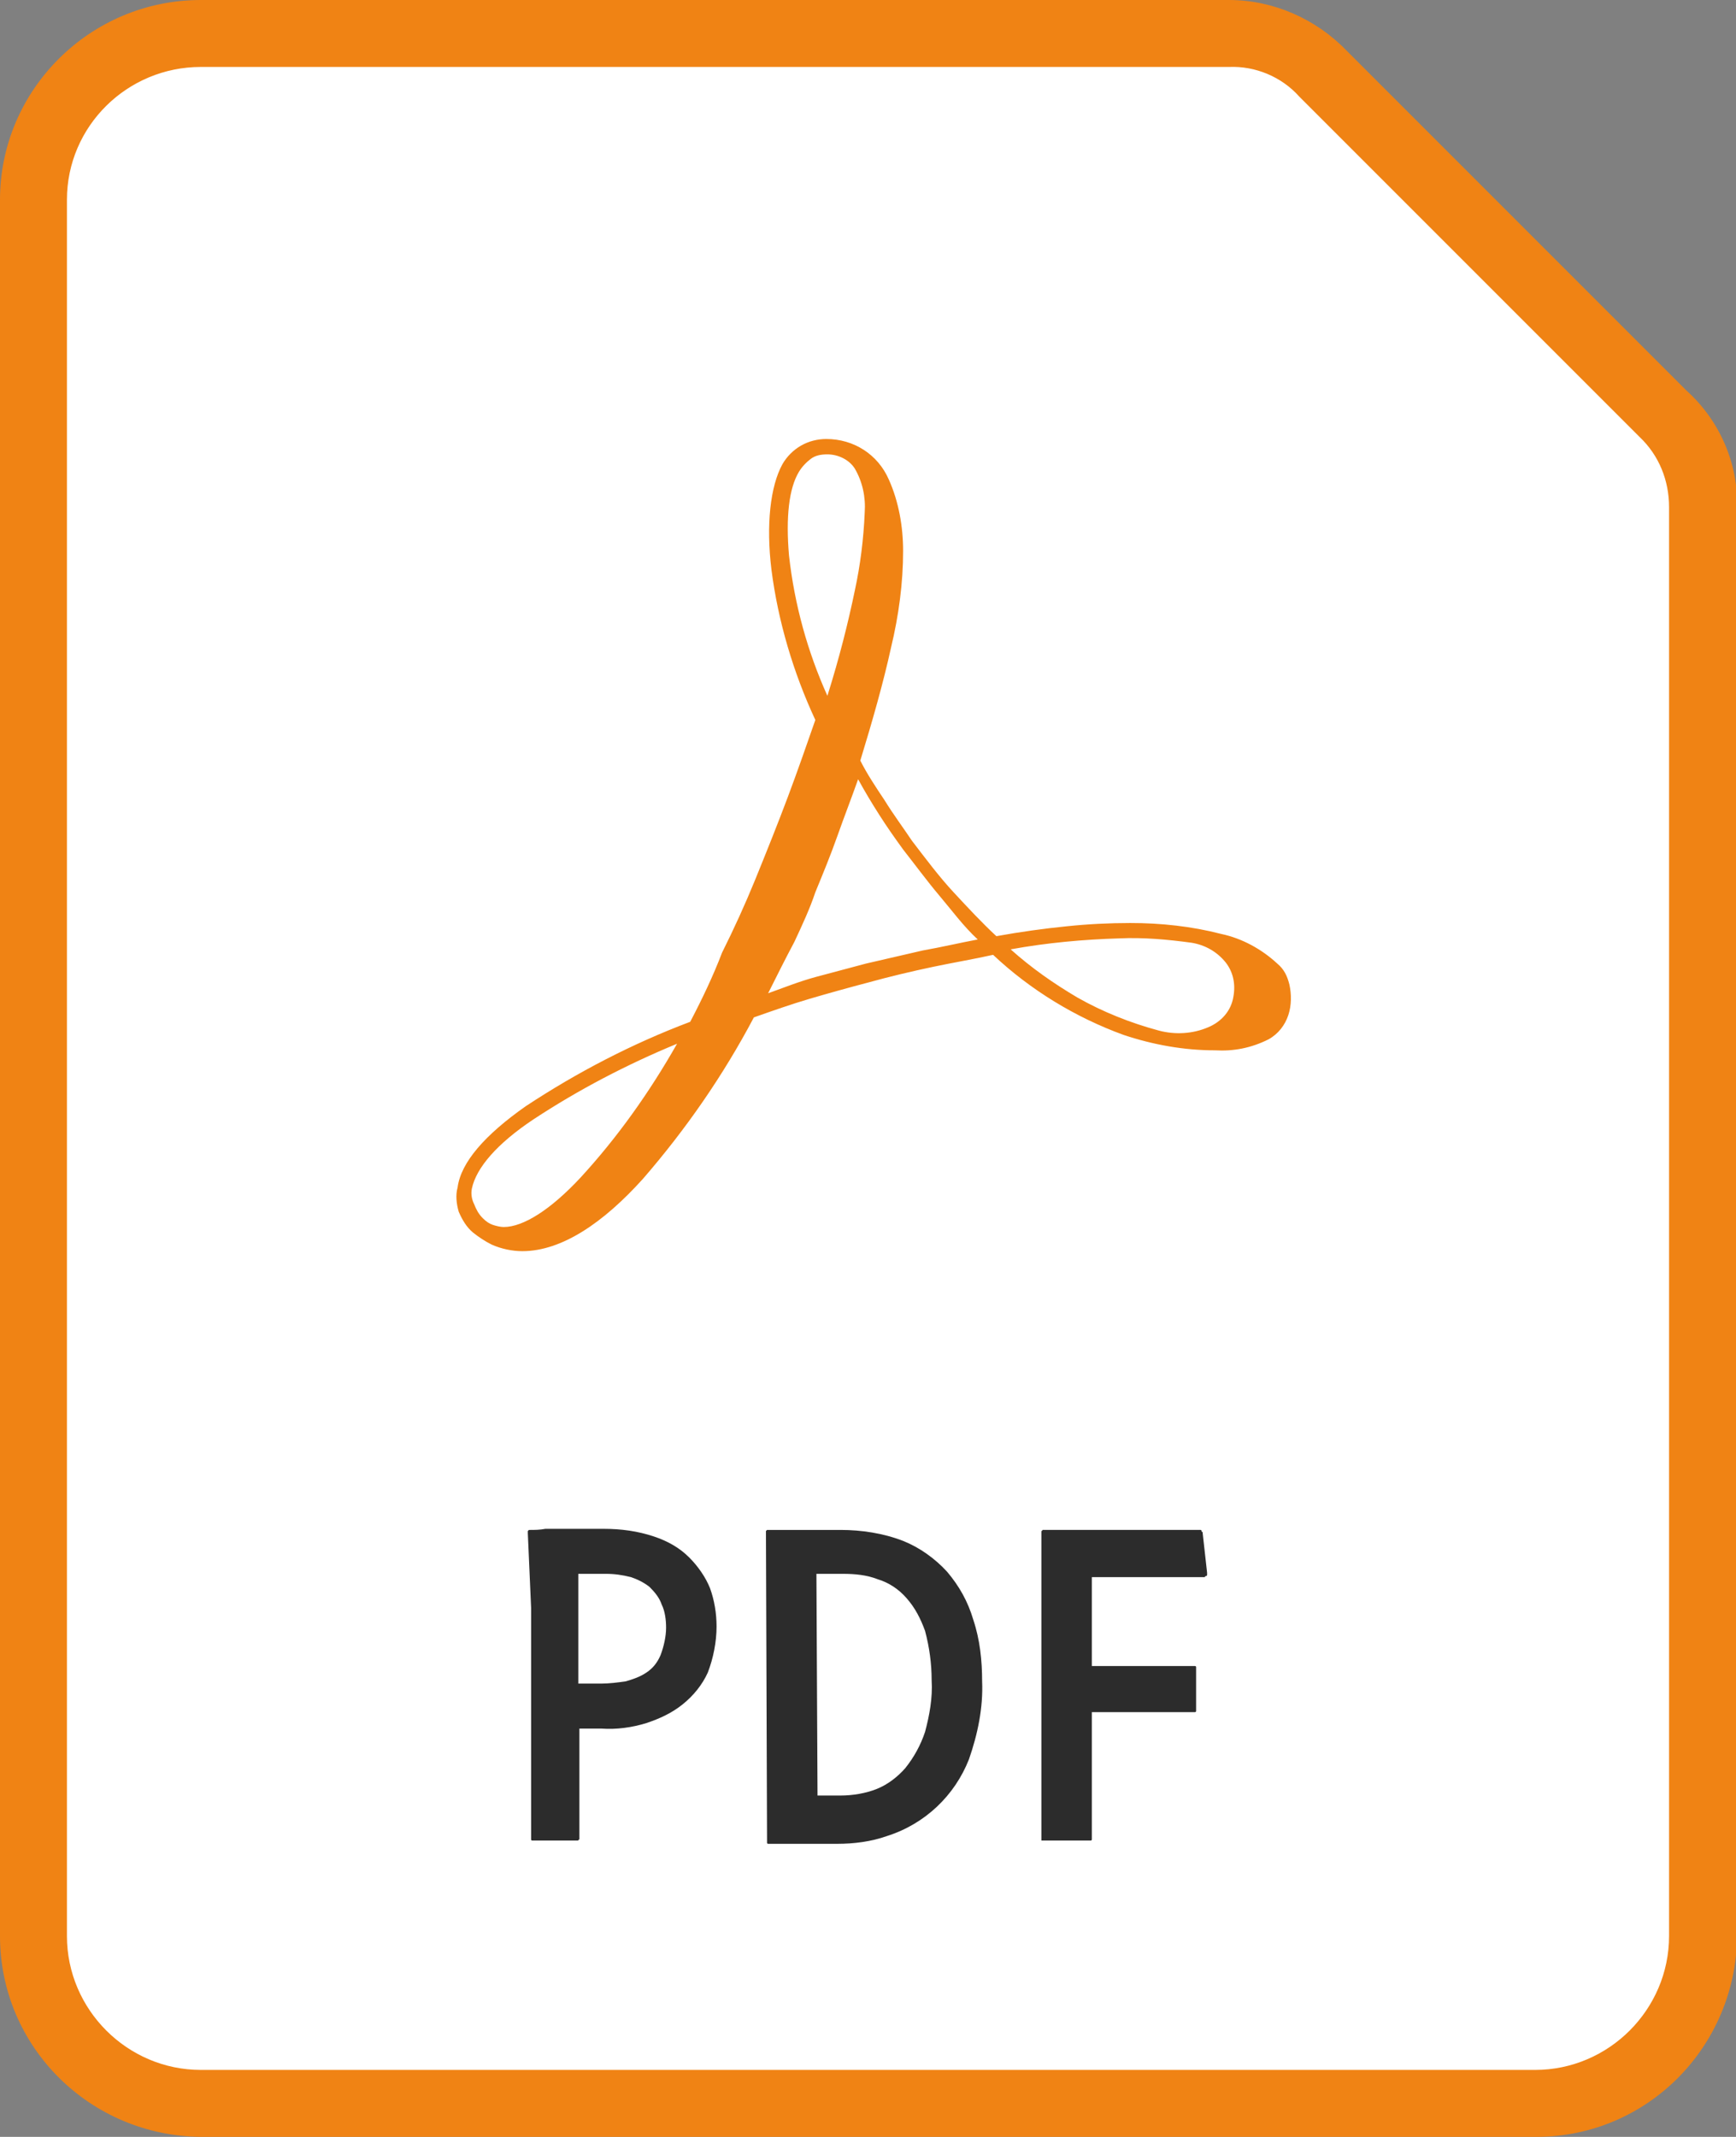 <?xml version="1.0" encoding="utf-8"?>
<!-- Generator: Adobe Illustrator 28.7.1, SVG Export Plug-In . SVG Version: 9.03 Build 54978)  -->
<svg version="1.0" id="Layer_1" xmlns="http://www.w3.org/2000/svg" xmlns:xlink="http://www.w3.org/1999/xlink" x="0px" y="0px"
	 viewBox="0 0 158.2 194.7" style="enable-background:new 0 0 158.2 194.7;" xml:space="preserve">
<rect x="0" y="0" width="158.2" height="194.7" fill="#808080" stroke="none"/>
<style type="text/css">
	.st0{fill:#FFFFFF;}
	.st1{fill:#F08314;}
	.st2{fill:#2C2C2C;}
</style>
<g id="Surface">
	<g id="Document">
		<path class="st0" d="M18.3,191.7C9.9,191.7,3.1,185,3,176.7c0-0.1,0-0.2,0-0.3V18.2C3,9.9,9.7,3.1,18,3c0.1,0,0.2,0,0.3,0H112
			c3.2-0.1,6.4,1.3,8.5,3.7l31,31c2.3,2.2,3.6,5.3,3.6,8.5v130.2c0.1,8.3-6.6,15.1-14.9,15.2c-0.1,0-0.2,0-0.3,0H18.3z"/>
		<path class="st1" d="M112,6.1c2.4-0.1,4.8,0.9,6.4,2.7l31,31c1.8,1.7,2.7,4,2.7,6.4v130.2c0,6.7-5.5,12.2-12.2,12.2H18.3
			c-6.7,0-12.2-5.5-12.2-12.2V18.2c0-6.7,5.5-12.1,12.2-12.1H112 M112,0H18.3C8.2,0,0,8.2,0,18.2v158.2c0,10.1,8.2,18.2,18.3,18.3
			h121.7c10.1,0,18.2-8.2,18.3-18.3V46.2c0.1-4-1.6-7.9-4.6-10.6l-31-31C119.9,1.7,116,0,112,0L112,0z"/>
	</g>
</g>
<g id="_256">
	<path class="st1" d="M116.4,87.8c-1.4-1.3-3.2-2.3-5.1-2.7c-2.7-0.7-5.5-1-8.3-1c-1.9,0-3.9,0.1-5.8,0.3c-2,0.2-4.2,0.5-6.4,0.9
		c-1.3-1.2-2.6-2.6-3.9-4c-1.3-1.4-2.5-3-3.8-4.7c-0.8-1.2-1.7-2.4-2.5-3.7c-0.8-1.2-1.6-2.4-2.2-3.6c1.1-3.6,2.1-7.1,2.8-10.3
		c0.7-2.9,1.1-5.9,1.1-8.8c0-2.2-0.4-4.5-1.3-6.5c-1-2.3-3.2-3.7-5.7-3.7c-0.8,0-1.6,0.2-2.3,0.6c-0.7,0.4-1.3,1-1.7,1.7
		c-1.1,2-1.5,5.5-1,9.6c0.6,4.7,2,9.4,4,13.7c-0.8,2.3-1.6,4.6-2.5,7c-0.9,2.4-1.9,4.9-3,7.6c-0.9,2.2-1.9,4.4-3,6.6
		C65,88.9,64,91,62.9,93.1c-5.3,2-10.3,4.6-15,7.7c-3.7,2.6-5.9,5.1-6.2,7.4c-0.2,0.7-0.1,1.5,0.1,2.2c0.3,0.7,0.7,1.4,1.3,1.9
		c0.5,0.4,1.1,0.8,1.7,1.1c0.9,0.4,1.9,0.6,2.8,0.6c3.6,0,7.4-2.6,11-6.6c3.9-4.5,7.3-9.4,10.1-14.7c1.7-0.6,3.4-1.2,5.1-1.7
		s3.5-1,5.4-1.5c1.8-0.5,3.9-1,5.8-1.4c1.9-0.4,3.7-0.7,5.5-1.1c3.4,3.2,7.5,5.7,11.9,7.3c2.7,0.9,5.5,1.4,8.3,1.4
		c1.7,0.1,3.3-0.2,4.9-1c0.9-0.5,1.5-1.3,1.8-2.2c0.3-0.9,0.3-1.9,0.1-2.8C117.3,88.9,117,88.3,116.4,87.8z M72.8,43
		c0.3-0.5,0.7-0.9,1.1-1.2c0.4-0.3,0.9-0.4,1.5-0.4c1,0,2,0.5,2.5,1.3c0.7,1.2,1,2.6,0.9,4c-0.1,2.4-0.4,4.8-0.9,7.1
		c-0.6,2.9-1.4,6.1-2.5,9.6c-1.8-4-3-8.3-3.5-12.8C71.6,47.1,71.9,44.5,72.8,43z M43,108.3c0.4-1.9,2.3-4.1,5.6-6.3
		c4.1-2.7,8.5-5,13.1-6.9c-2.5,4.4-5.4,8.5-8.8,12.2c-2.7,2.9-5.2,4.5-7,4.5c-0.3,0-0.7-0.1-1-0.2c-0.3-0.1-0.6-0.3-0.9-0.6
		c-0.4-0.4-0.6-0.8-0.8-1.3C43,109.3,42.9,108.8,43,108.3z M89.1,85.6c-1.6,0.3-3.3,0.7-5,1c-1.7,0.4-3.5,0.8-5.2,1.2
		c-1.5,0.4-3,0.8-4.5,1.2c-1.5,0.4-3,1-4.4,1.5c0.8-1.6,1.6-3.2,2.4-4.7c0.7-1.5,1.4-3,1.9-4.5c0.7-1.7,1.4-3.4,2-5.1
		c0.6-1.7,1.3-3.5,1.9-5.2c0.6,1.1,1.2,2.1,1.9,3.2c0.7,1.1,1.4,2.1,2.2,3.2c1.1,1.4,2.2,2.9,3.3,4.2S87.8,84.4,89.1,85.6L89.1,85.6
		z M92.1,86.5c3.3-0.6,6.6-0.9,9.9-1c2.2-0.1,4.4,0.1,6.6,0.4c1.2,0.2,2.3,0.8,3.1,1.8c0.7,0.9,0.9,2,0.7,3.1
		c-0.2,1.3-1.1,2.3-2.3,2.8c-1.4,0.6-3,0.7-4.5,0.3c-2.6-0.7-5.1-1.7-7.4-3C96,89.6,94,88.2,92.1,86.5L92.1,86.5z"/>
</g>
<path class="st2" d="M48.1,139.7c0,0,0-0.1,0-0.1c0,0,0-0.1,0-0.1c0,0,0,0,0.1-0.1h0.1c0.4,0,0.9,0,1.4-0.1h1.6h1.8H55
	c1.6,0,3.1,0.2,4.6,0.7c1.2,0.4,2.3,1,3.2,1.9c0.8,0.8,1.5,1.8,1.9,2.8c0.4,1.1,0.6,2.3,0.6,3.5c0,1.4-0.3,2.9-0.8,4.2
	c-0.5,1.1-1.3,2.1-2.3,2.9c-1,0.8-2.1,1.3-3.3,1.7c-1.3,0.4-2.7,0.6-4.1,0.5h-0.6h-0.5h-0.4h-0.5v9.9c0,0.1,0,0.1,0,0.1
	c0,0,0,0.1,0,0.1c0,0-0.1,0-0.1,0.1h-0.1h-4h-0.1c-0.1,0-0.1-0.1-0.1-0.1c0,0,0-0.1,0-0.1v-21L48.1,139.7z M52.7,153.4h0.4h1.7
	c0.7,0,1.5-0.1,2.2-0.2c0.7-0.2,1.3-0.4,1.9-0.8c0.6-0.4,1-0.9,1.3-1.6c0.3-0.8,0.5-1.7,0.5-2.5c0-0.7-0.1-1.5-0.4-2.1
	c-0.2-0.6-0.6-1.1-1.1-1.6c-0.5-0.4-1.1-0.7-1.7-0.9c-0.8-0.2-1.5-0.3-2.3-0.3h-0.8h-0.7h-0.6c-0.2,0-0.3,0-0.4,0L52.7,153.4
	L52.7,153.4z"/>
<path class="st2" d="M69.8,139.7c0,0,0-0.1,0-0.1c0,0,0-0.1,0-0.1c0,0,0.1-0.1,0.1-0.1h0.1h1h1.6c0.6,0,1.2,0,1.9,0h2.1
	c1.9,0,3.9,0.3,5.7,1c1.5,0.6,2.9,1.6,4,2.8c1.1,1.3,1.9,2.7,2.4,4.4c0.6,1.8,0.8,3.7,0.8,5.6c0.1,2.4-0.4,4.8-1.2,7.1
	c-1.3,3.3-4,5.9-7.5,7c-1.4,0.5-3,0.7-4.5,0.7h-1.6h-1.8h-1.7c-0.5,0-0.9,0-1.2,0H70c0,0-0.1,0-0.1-0.1c0,0,0-0.1,0-0.1
	c0,0,0-0.1,0-0.1L69.8,139.7L69.8,139.7z M74.5,163.6H75h0.5h0.5h0.6c1.1,0,2.3-0.2,3.3-0.6c1-0.4,1.9-1.1,2.6-1.9
	c0.8-1,1.4-2.1,1.8-3.3c0.4-1.5,0.7-3.1,0.6-4.7c0-1.5-0.2-3-0.6-4.5c-0.4-1.1-0.9-2.1-1.7-3c-0.7-0.8-1.6-1.4-2.6-1.7
	c-1-0.4-2.1-0.5-3.2-0.5h-0.6h-0.6H75c-0.2,0-0.4,0-0.6,0L74.5,163.6L74.5,163.6z"/>
<path class="st2" d="M99.5,167.4c0,0.1,0,0.1,0,0.2c0,0,0,0.1-0.1,0.1h-0.1h-0.1h-4.1H95c0,0-0.1,0-0.1,0c0,0,0-0.1,0-0.1
	c0-0.1,0-0.1,0-0.2v-27.7c0,0,0-0.1,0-0.1c0,0,0-0.1,0-0.1c0,0,0.1,0,0.1-0.1h14.4c0,0,0.1,0,0.1,0.1c0,0,0,0.1,0.1,0.1
	c0,0,0,0.1,0,0.1l0.1,0.9l0.1,0.9l0.1,0.9l0.1,0.9v0.2c0,0,0,0.1-0.1,0.1c0,0-0.1,0-0.1,0.1h-0.2H99.5v8.1h9.3c0,0,0.1,0,0.1,0
	c0,0,0.1,0,0.1,0.1c0,0.1,0,0.1,0,0.2v3.6c0,0.1,0,0.1,0,0.2c0,0,0,0.1-0.1,0.1c0,0-0.1,0-0.1,0h-9.3v11.6V167.4z"/>
</svg>

